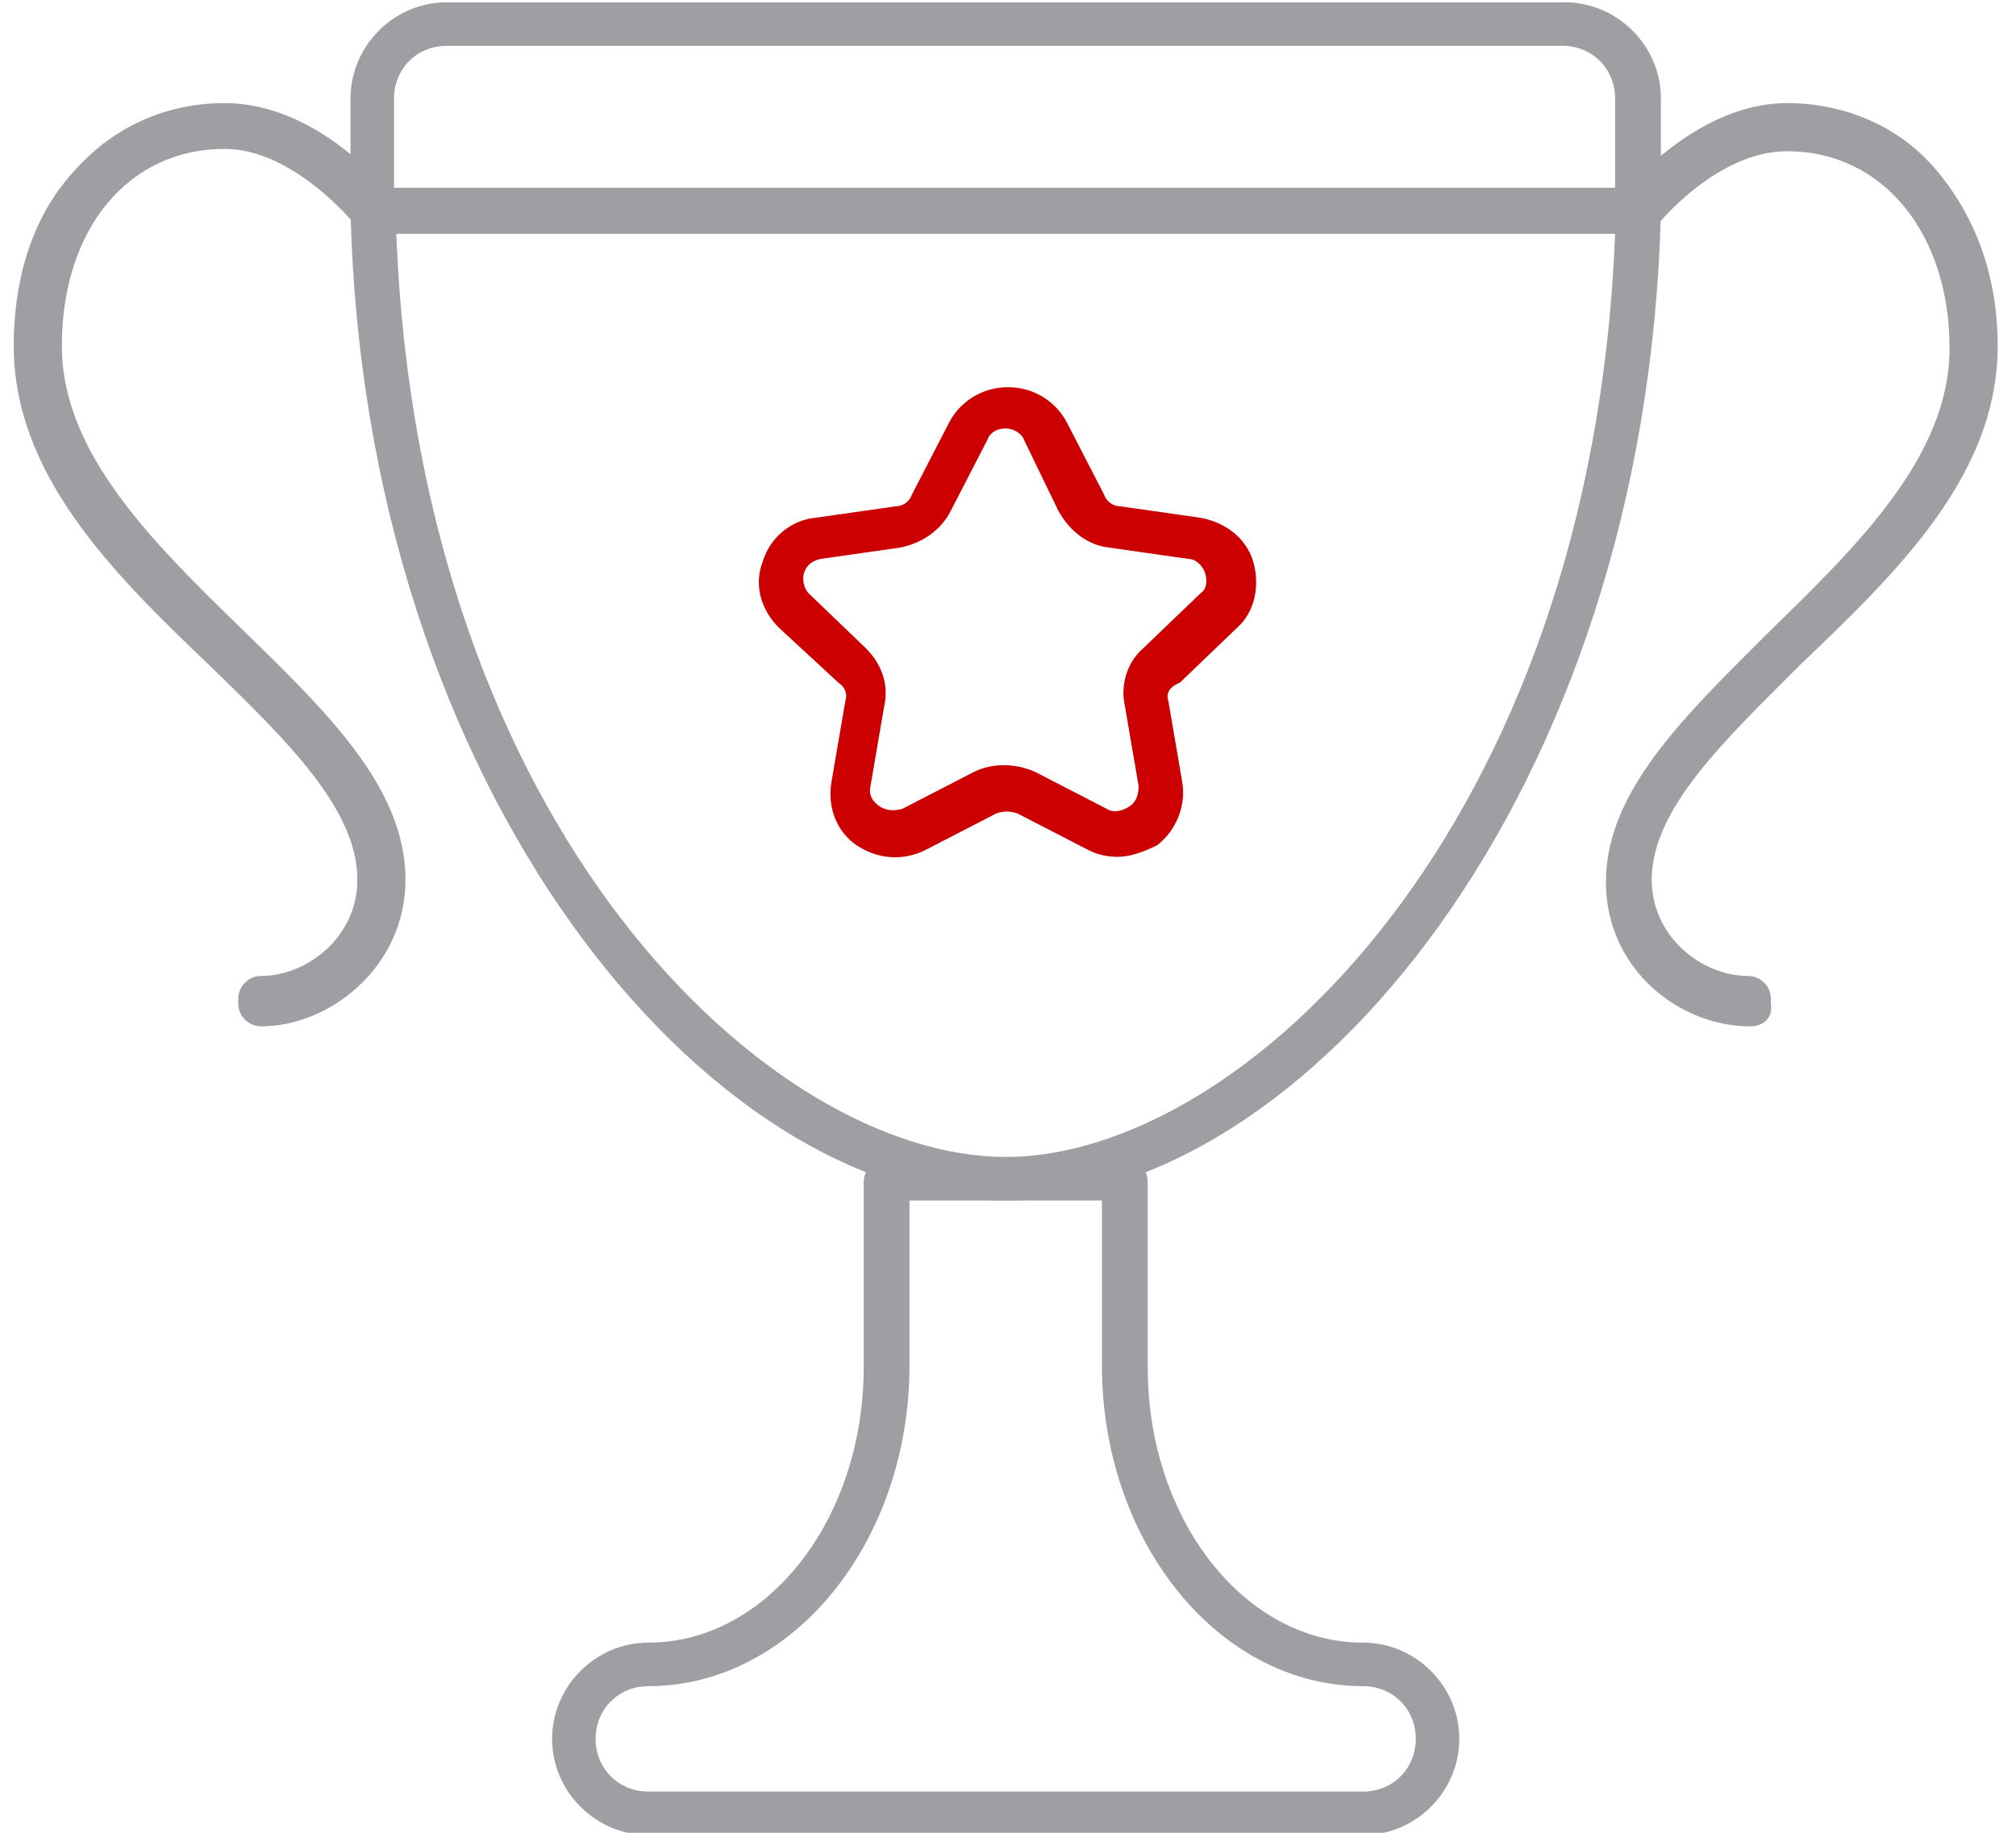 <?xml version="1.0" encoding="utf-8"?>
<!-- Generator: Adobe Illustrator 24.0.0, SVG Export Plug-In . SVG Version: 6.00 Build 0)  -->
<svg version="1.1" id="Layer_2" xmlns="http://www.w3.org/2000/svg" xmlns:xlink="http://www.w3.org/1999/xlink" x="0px" y="0px"
	 width="88px" height="80px" viewBox="0 0 88 80" enable-background="new 0 0 88 80" xml:space="preserve">
<g>
	<g>
		<path fill="#9D9FA2" d="M59.5,80.1H28.3c-2.3,0-4.2-1.9-4.2-4.2c0-2.3,1.9-4.2,4.2-4.2c5.2,0,9.4-5.4,9.4-12v-8.1c0-0.5,0.4-1,1-1
			h10.4c0.5,0,1,0.4,1,1v8.1c0,6.6,4.2,12,9.4,12c2.3,0,4.2,1.9,4.2,4.2C63.7,78.2,61.8,80.1,59.5,80.1z M39.7,52.4v7.2
			c0,7.7-5.1,14-11.4,14c-1.3,0-2.3,1-2.3,2.3c0,1.3,1,2.3,2.3,2.3h31.2c1.3,0,2.3-1,2.3-2.3c0-1.3-1-2.3-2.3-2.3
			c-6.3,0-11.4-6.3-11.4-14v-7.2H39.7z"/>
	</g>
	<g>
		<path fill="#CC0000" d="M48.8,37.4c-0.5,0-0.9-0.1-1.3-0.3l-3.1-1.6c-0.3-0.1-0.6-0.1-0.9,0l0,0l-3.1,1.6c-1,0.5-2.1,0.4-3-0.2
			c-0.9-0.6-1.3-1.7-1.1-2.8l0.6-3.5c0.1-0.3,0-0.6-0.3-0.8L34,27.4c-0.8-0.8-1.1-1.9-0.7-2.9c0.3-1,1.2-1.8,2.3-1.9l3.5-0.5
			c0.3,0,0.6-0.2,0.7-0.5l1.6-3.1c0.5-1,1.5-1.6,2.6-1.6s2.1,0.6,2.6,1.6l1.6,3.1c0.1,0.3,0.4,0.5,0.7,0.5l3.5,0.5
			c1.1,0.2,2,0.9,2.3,1.9c0.3,1,0.1,2.2-0.7,2.9l-2.5,2.4C51,30,50.9,30.3,51,30.6l0.6,3.5c0.2,1.1-0.3,2.2-1.1,2.8
			C49.9,37.2,49.3,37.4,48.8,37.4z M43.9,18.7c-0.4,0-0.7,0.2-0.8,0.5l-1.6,3.1c-0.4,0.8-1.2,1.4-2.2,1.6l-3.5,0.5
			c-0.4,0.1-0.6,0.3-0.7,0.6c-0.1,0.3,0,0.7,0.2,0.9l2.5,2.4c0.7,0.7,1,1.6,0.8,2.5l-0.6,3.5c-0.1,0.4,0.1,0.7,0.4,0.9
			c0.3,0.2,0.7,0.2,1,0.1l3.1-1.6c0.8-0.4,1.8-0.4,2.7,0l3.1,1.6c0.3,0.2,0.7,0.1,1-0.1c0.3-0.2,0.4-0.5,0.4-0.9l-0.6-3.5
			c-0.2-0.9,0.1-1.9,0.8-2.5l2.5-2.4c0.3-0.2,0.3-0.6,0.2-0.9c-0.1-0.3-0.4-0.6-0.7-0.6l-3.5-0.5c-0.9-0.1-1.7-0.7-2.2-1.6l-1.5-3.1
			C44.6,18.9,44.2,18.7,43.9,18.7z M43,34.6L43,34.6L43,34.6z"/>
	</g>
	<g>
		<g>
			<path fill="#9D9FA2" d="M76.4,44.8c-3.1,0-6.3-2.5-6.3-6.3c0-4,3.5-7.3,7.1-10.9c3.9-3.8,7.9-7.7,7.9-12.4c0-5-2.9-8.6-7.1-8.6
				c-3,0-5.6,3.1-5.7,3.3C72,10.3,71.4,10.3,71,10l-0.1-0.1c-0.2-0.2-0.3-0.4-0.4-0.6c0-0.3,0-0.5,0.2-0.7c0,0,3.2-4.1,7.3-4.1
				c2.5,0,4.9,1,6.5,2.9c1.7,2,2.7,4.6,2.7,7.7c0,5.6-4.3,9.8-8.6,13.9c-3.3,3.3-6.5,6.3-6.5,9.4c0,2.5,2.2,4.2,4.2,4.2
				c0.5,0,1,0.4,1,1v0.2C77.4,44.4,77,44.8,76.4,44.8z"/>
		</g>
		<g>
			<path fill="#9D9FA2" d="M11.4,44.8c-0.5,0-1-0.4-1-1v-0.2c0-0.5,0.4-1,1-1c2,0,4.2-1.7,4.2-4.2c0-3.1-3.1-6.1-6.5-9.4
				C4.9,25,0.6,20.7,0.6,15.1c0-3.1,0.9-5.8,2.7-7.7c1.7-1.9,4-2.9,6.5-2.9c4.2,0,7.3,4,7.3,4.1c0.3,0.4,0.2,1-0.2,1.4L16.8,10
				c-0.4,0.3-1,0.3-1.3-0.2c-0.1-0.1-2.7-3.3-5.7-3.3c-4.2,0-7.1,3.5-7.1,8.6c0,4.7,4,8.6,7.9,12.4c3.7,3.6,7.1,6.9,7.1,10.9
				C17.7,42.2,14.4,44.8,11.4,44.8z"/>
		</g>
	</g>
	<g>
		<g>
			<path fill="#9D9FA2" d="M71.5,10.2H16.3c-0.5,0-1-0.4-1-0.9l0-0.3c0-0.4,0-0.9,0-1.3V4.3c0-2.3,1.9-4.2,4.2-4.2h48.8
				c2.3,0,4.2,1.9,4.2,4.2v3.3c0,0.4,0,0.9,0,1.3l0,0.4C72.5,9.7,72,10.2,71.5,10.2z M17.2,8.2h53.3c0-0.2,0-0.4,0-0.7V4.3
				c0-1.3-1-2.3-2.3-2.3H19.5c-1.3,0-2.3,1-2.3,2.3v3.3C17.2,7.8,17.2,8,17.2,8.2z"/>
		</g>
		<g>
			<path fill="#9D9FA2" d="M43.9,52.4c-13,0-28-17.8-28.6-43.2c0-0.3,0.1-0.5,0.3-0.7s0.4-0.3,0.7-0.3h55.2c0.3,0,0.5,0.1,0.7,0.3
				c0.2,0.2,0.3,0.4,0.3,0.7C71.9,34.7,56.9,52.4,43.9,52.4z M17.3,10.2c1,26,16.3,40.3,26.6,40.3s25.6-14.4,26.6-40.3H17.3z"/>
		</g>
	</g>
</g>
</svg>
